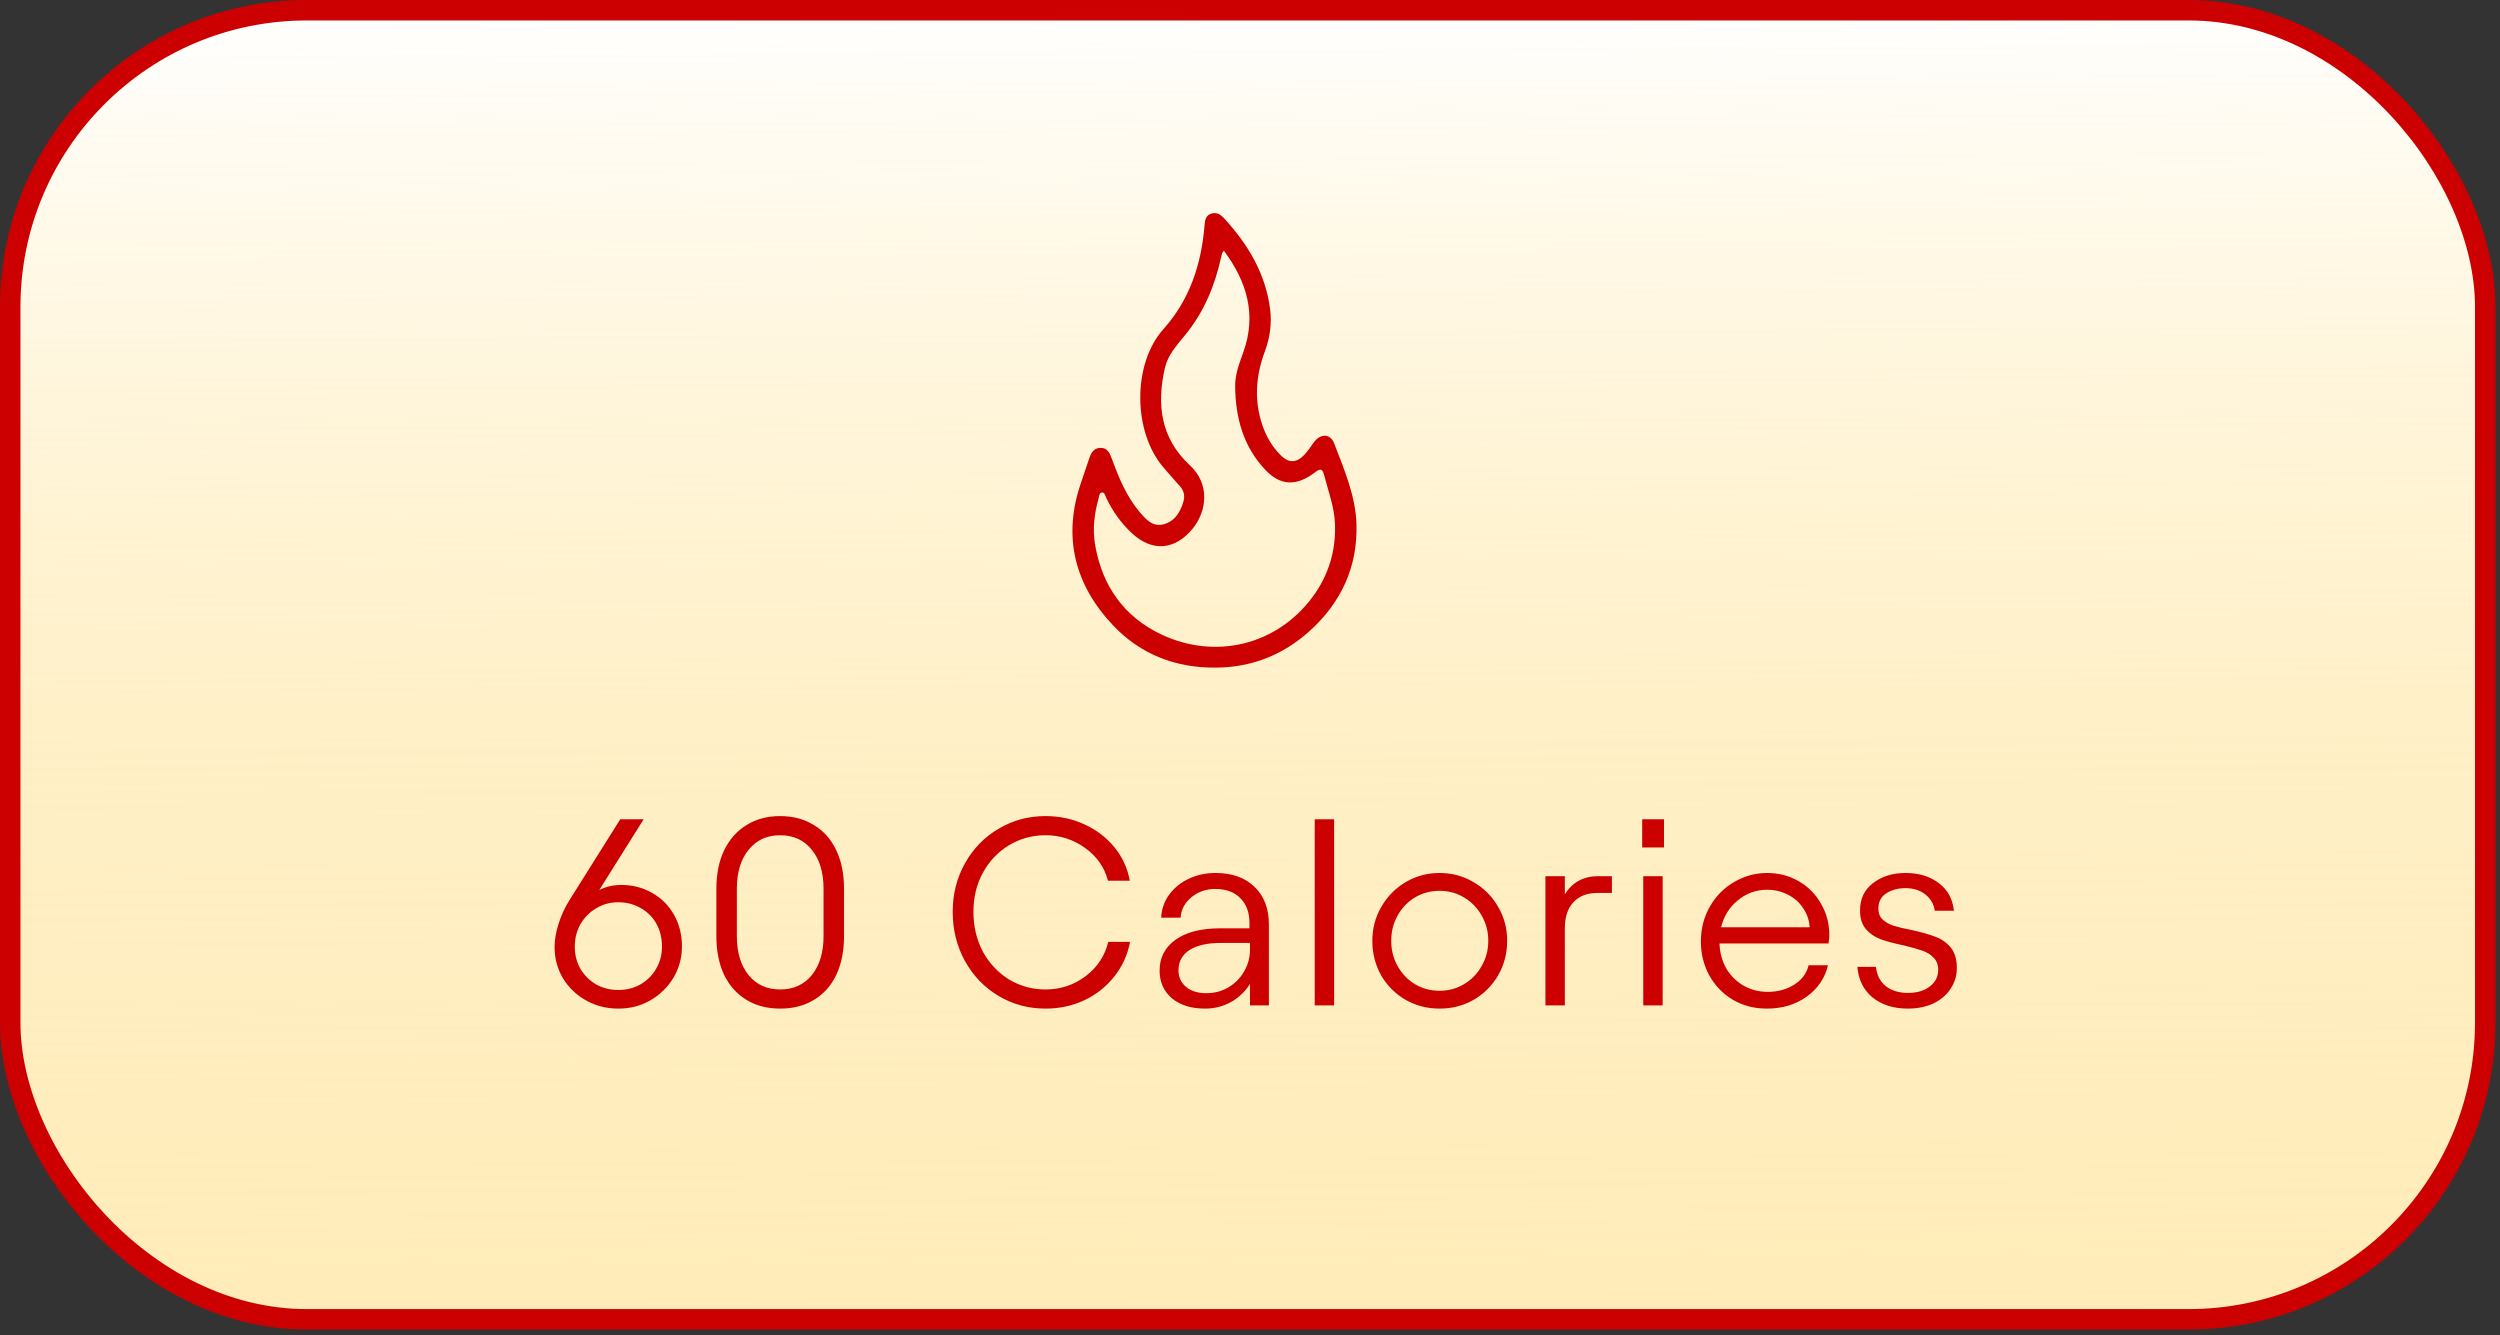 <svg xmlns="http://www.w3.org/2000/svg" fill="none" viewBox="0 0 352 188" height="188" width="352">
<rect x="0" y="0" width="352" height="188" fill="#333333" stroke="none"/>
<rect fill="white" rx="41.76" height="184.32" width="348.48" y="1.44" x="1.44"></rect>
<rect fill="url(#paint0_linear_142_4123)" rx="41.76" height="184.32" width="348.48" y="1.44" x="1.44"></rect>
<rect stroke-width="2.88" stroke="#CC0000" rx="41.76" height="184.32" width="348.48" y="1.44" x="1.44"></rect>
<path fill="#CC0000" d="M87.069 142.012C85.397 142.012 83.874 141.625 82.501 140.851C81.128 140.077 80.043 139.029 79.244 137.706C78.47 136.383 78.083 134.923 78.083 133.326C78.083 132.352 78.27 131.266 78.645 130.068C79.019 128.87 79.556 127.722 80.255 126.624L87.331 115.354H90.626L84.373 125.314C85.322 124.839 86.358 124.602 87.481 124.602C89.078 124.602 90.526 124.977 91.824 125.725C93.122 126.449 94.145 127.473 94.894 128.795C95.643 130.118 96.017 131.603 96.017 133.251C96.017 134.848 95.618 136.321 94.819 137.669C94.02 138.992 92.934 140.052 91.562 140.851C90.214 141.625 88.716 142.012 87.069 142.012ZM80.929 133.288C80.929 134.436 81.191 135.472 81.715 136.396C82.264 137.319 83 138.056 83.924 138.605C84.872 139.129 85.921 139.391 87.069 139.391C88.192 139.391 89.228 139.129 90.176 138.605C91.125 138.056 91.861 137.319 92.385 136.396C92.934 135.472 93.209 134.436 93.209 133.288C93.209 132.09 92.947 131.017 92.423 130.068C91.899 129.12 91.162 128.384 90.214 127.859C89.265 127.31 88.204 127.036 87.031 127.036C85.908 127.036 84.872 127.323 83.924 127.897C83 128.446 82.264 129.195 81.715 130.143C81.191 131.092 80.929 132.14 80.929 133.288ZM109.852 142.012C108.03 142.012 106.445 141.6 105.097 140.776C103.749 139.953 102.701 138.779 101.952 137.257C101.228 135.709 100.866 133.9 100.866 131.828V125.126C100.866 123.055 101.228 121.258 101.952 119.735C102.701 118.187 103.749 117.002 105.097 116.178C106.445 115.33 108.03 114.905 109.852 114.905C111.674 114.905 113.259 115.33 114.607 116.178C115.98 117.002 117.028 118.187 117.752 119.735C118.476 121.258 118.838 123.055 118.838 125.126V131.828C118.838 133.9 118.476 135.709 117.752 137.257C117.028 138.779 115.98 139.953 114.607 140.776C113.259 141.6 111.674 142.012 109.852 142.012ZM103.749 131.828C103.749 134.099 104.298 135.922 105.397 137.294C106.495 138.642 107.98 139.316 109.852 139.316C111.724 139.316 113.209 138.642 114.307 137.294C115.406 135.922 115.955 134.099 115.955 131.828V125.126C115.955 122.83 115.406 121.008 114.307 119.66C113.209 118.287 111.724 117.601 109.852 117.601C107.98 117.601 106.495 118.287 105.397 119.66C104.298 121.008 103.749 122.83 103.749 125.126V131.828ZM147.206 142.012C144.785 142.012 142.576 141.413 140.579 140.215C138.582 139.017 137.01 137.382 135.862 135.31C134.713 133.213 134.139 130.905 134.139 128.384C134.139 125.888 134.713 123.616 135.862 121.57C137.01 119.498 138.582 117.875 140.579 116.702C142.576 115.504 144.785 114.905 147.206 114.905C149.178 114.905 151 115.292 152.672 116.066C154.369 116.84 155.78 117.913 156.903 119.286C158.026 120.658 158.75 122.231 159.074 124.003H156.004C155.505 122.106 154.432 120.571 152.785 119.398C151.137 118.2 149.278 117.601 147.206 117.601C145.334 117.601 143.612 118.075 142.039 119.024C140.492 119.972 139.269 121.27 138.37 122.917C137.497 124.54 137.06 126.362 137.06 128.384C137.06 130.43 137.497 132.29 138.37 133.962C139.269 135.61 140.492 136.92 142.039 137.893C143.612 138.842 145.334 139.316 147.206 139.316C149.328 139.316 151.212 138.692 152.859 137.444C154.507 136.196 155.568 134.586 156.042 132.614H159.112C158.762 134.461 158.014 136.096 156.865 137.519C155.742 138.942 154.332 140.052 152.635 140.851C150.962 141.625 149.153 142.012 147.206 142.012ZM169.673 142.012C167.727 142.012 166.167 141.525 164.993 140.552C163.845 139.553 163.271 138.255 163.271 136.658C163.271 134.836 164.02 133.388 165.518 132.315C167.015 131.242 169.124 130.705 171.845 130.705H175.926V129.994C175.926 128.496 175.502 127.323 174.653 126.474C173.804 125.601 172.619 125.164 171.096 125.164C169.823 125.164 168.713 125.551 167.764 126.324C166.816 127.098 166.304 128.059 166.229 129.207H163.496C163.546 128.034 163.908 126.973 164.582 126.025C165.281 125.051 166.204 124.29 167.352 123.741C168.5 123.192 169.761 122.917 171.134 122.917C173.455 122.917 175.289 123.566 176.637 124.864C177.985 126.162 178.659 127.934 178.659 130.181V141.562H176.001V138.53C175.352 139.578 174.466 140.427 173.343 141.076C172.219 141.7 170.996 142.012 169.673 142.012ZM165.929 136.62C165.929 137.569 166.279 138.343 166.978 138.942C167.677 139.541 168.638 139.84 169.861 139.84C171.009 139.84 172.045 139.566 172.968 139.017C173.917 138.442 174.653 137.694 175.177 136.77C175.726 135.822 176.001 134.786 176.001 133.663V132.764H171.92C169.998 132.764 168.513 133.101 167.465 133.775C166.441 134.449 165.929 135.397 165.929 136.62ZM187.846 141.562H185.113V115.354H187.846V141.562ZM202.698 142.012C200.951 142.012 199.354 141.6 197.906 140.776C196.458 139.928 195.31 138.779 194.461 137.332C193.638 135.859 193.226 134.237 193.226 132.465C193.226 130.717 193.65 129.12 194.499 127.672C195.347 126.2 196.496 125.039 197.943 124.19C199.391 123.342 200.976 122.917 202.698 122.917C204.42 122.917 206.005 123.342 207.453 124.19C208.926 125.039 210.086 126.2 210.935 127.672C211.784 129.12 212.208 130.717 212.208 132.465C212.208 134.237 211.784 135.859 210.935 137.332C210.086 138.779 208.938 139.928 207.491 140.776C206.043 141.6 204.445 142.012 202.698 142.012ZM195.884 132.465C195.884 133.762 196.184 134.948 196.783 136.021C197.382 137.095 198.193 137.943 199.216 138.567C200.265 139.191 201.425 139.503 202.698 139.503C203.946 139.503 205.094 139.191 206.143 138.567C207.191 137.943 208.015 137.095 208.614 136.021C209.238 134.948 209.55 133.762 209.55 132.465C209.55 131.167 209.238 129.981 208.614 128.908C208.015 127.834 207.191 126.986 206.143 126.362C205.094 125.738 203.946 125.426 202.698 125.426C201.425 125.426 200.265 125.738 199.216 126.362C198.193 126.986 197.382 127.834 196.783 128.908C196.184 129.981 195.884 131.167 195.884 132.465ZM220.329 125.913C221.402 124.215 222.962 123.367 225.009 123.367H226.956V125.725H224.897C223.474 125.725 222.351 126.162 221.527 127.036C220.729 127.909 220.329 129.12 220.329 130.667V141.562H217.596V123.367H220.329V125.913ZM234.103 123.367V141.562H231.37V123.367H234.103ZM234.29 115.354V119.323H231.22V115.354H234.29ZM248.768 142.012C246.971 142.012 245.361 141.587 243.939 140.739C242.541 139.89 241.443 138.742 240.644 137.294C239.87 135.847 239.483 134.274 239.483 132.577C239.483 130.755 239.908 129.107 240.756 127.635C241.605 126.162 242.741 125.014 244.163 124.19C245.611 123.342 247.158 122.917 248.806 122.917C250.428 122.917 251.913 123.304 253.261 124.078C254.609 124.852 255.657 125.913 256.406 127.26C257.18 128.583 257.567 130.056 257.567 131.678C257.567 131.953 257.529 132.34 257.454 132.839H242.104C242.154 134.162 242.478 135.347 243.078 136.396C243.702 137.419 244.513 138.218 245.511 138.792C246.534 139.366 247.67 139.653 248.918 139.653C250.316 139.653 251.551 139.316 252.625 138.642C253.723 137.943 254.397 137.032 254.646 135.909H257.38C256.955 137.706 255.957 139.179 254.384 140.327C252.812 141.45 250.94 142.012 248.768 142.012ZM254.796 130.555C254.746 129.582 254.447 128.696 253.898 127.897C253.374 127.073 252.662 126.437 251.764 125.987C250.865 125.513 249.879 125.276 248.806 125.276C247.283 125.276 245.923 125.763 244.725 126.736C243.527 127.685 242.728 128.958 242.329 130.555H254.796ZM268.632 142.012C266.61 142.012 264.95 141.488 263.653 140.439C262.38 139.391 261.668 137.956 261.518 136.134H264.139C264.239 137.257 264.688 138.155 265.487 138.829C266.311 139.478 267.359 139.803 268.632 139.803C269.905 139.803 270.928 139.503 271.702 138.904C272.501 138.305 272.9 137.519 272.9 136.546C272.9 135.822 272.676 135.248 272.226 134.823C271.802 134.374 271.278 134.05 270.654 133.85C270.03 133.625 269.144 133.376 267.996 133.101C266.673 132.826 265.599 132.539 264.776 132.24C263.977 131.94 263.291 131.466 262.717 130.817C262.167 130.168 261.893 129.295 261.893 128.196C261.893 126.549 262.504 125.264 263.727 124.34C264.95 123.392 266.473 122.917 268.295 122.917C270.167 122.917 271.727 123.392 272.975 124.34C274.223 125.264 274.934 126.562 275.109 128.234H272.414C272.289 127.31 271.852 126.549 271.103 125.95C270.354 125.351 269.418 125.051 268.295 125.051C267.222 125.051 266.311 125.301 265.562 125.8C264.838 126.274 264.476 126.986 264.476 127.934C264.476 128.583 264.676 129.095 265.075 129.469C265.475 129.844 265.974 130.131 266.573 130.33C267.197 130.53 268.033 130.73 269.081 130.93C270.454 131.229 271.565 131.541 272.414 131.866C273.287 132.165 274.023 132.664 274.622 133.363C275.222 134.062 275.521 135.035 275.521 136.283C275.521 137.382 275.222 138.368 274.622 139.241C274.048 140.115 273.237 140.801 272.189 141.3C271.141 141.775 269.955 142.012 268.632 142.012Z"></path>
<g clip-path="url(#clip0_142_4123)">
<path fill="#CC0000" d="M171.13 93.998C165.479 94.055 160.551 92.084 156.763 88.096C151.289 82.335 149.56 75.519 152.243 67.864C152.613 66.809 152.969 65.751 153.314 64.688C153.586 63.851 153.937 63.055 154.981 63.062C155.971 63.068 156.269 63.853 156.558 64.633C157.528 67.26 158.58 69.851 160.417 72.038C161.28 73.064 162.231 74.183 163.714 73.849C165.345 73.481 166.197 72.153 166.63 70.612C166.844 69.847 166.72 69.117 166.156 68.489C165.379 67.624 164.622 66.743 163.86 65.867C159.482 60.83 159.425 51.228 163.819 46.33C167.508 42.218 169.152 37.198 169.595 31.779C169.657 31.027 169.73 30.308 170.596 30.063C171.417 29.83 171.954 30.292 172.469 30.861C175.77 34.501 178.192 38.553 178.828 43.505C179.094 45.578 178.804 47.562 178.086 49.493C176.805 52.937 176.552 56.39 177.757 59.912C178.298 61.492 179.121 62.89 180.295 64.075C181.433 65.224 182.519 65.218 183.642 64.047C184.165 63.502 184.563 62.84 185.024 62.236C185.958 61.008 187.319 61.044 187.855 62.443C189.269 66.131 190.873 69.832 190.991 73.814C191.169 79.791 188.84 84.865 184.351 88.887C180.621 92.228 176.209 93.981 171.13 94.002V93.998ZM172.329 35.299C172.175 35.498 172.106 35.556 172.085 35.626C172.016 35.855 171.957 36.086 171.907 36.319C171.025 40.347 169.454 44.046 166.786 47.277C165.67 48.628 164.443 49.993 164.035 51.741C162.829 56.895 163.403 61.691 167.528 65.508C170.407 68.173 169.938 71.979 167.907 74.455C165.404 77.505 162.159 77.72 159.319 75.026C157.815 73.6 156.637 71.953 155.752 70.093C155.613 69.799 155.564 69.283 155.105 69.352C154.769 69.403 154.777 69.852 154.692 70.152C154.075 72.321 153.805 74.498 154.199 76.761C155.197 82.515 158.28 86.877 163.562 89.355C171.119 92.899 179.721 90.872 184.765 84.111C187.079 81.009 188.127 77.494 187.962 73.684C187.861 71.371 187.032 69.167 186.447 66.931C186.209 66.017 185.96 65.887 185.136 66.517C182.594 68.465 180.321 68.417 178.213 66.214C175.057 62.914 173.945 58.796 173.91 54.367C173.896 52.678 174.525 51.091 175.087 49.509C176.94 44.292 175.571 39.674 172.327 35.301L172.329 35.299Z"></path>
</g>
<defs>
<linearGradient gradientUnits="userSpaceOnUse" y2="239.5" x2="194.5" y1="4.83503e-08" x1="193" id="paint0_linear_142_4123">
<stop stop-color="white"></stop>
<stop stop-opacity="0.7" stop-color="#FFE9AE" offset="0.438"></stop>
<stop stop-color="#FFE9AE" offset="1"></stop>
</linearGradient>
<clipPath id="clip0_142_4123">
<rect transform="translate(151 30)" fill="white" height="64" width="40"></rect>
</clipPath>
</defs>
</svg>
